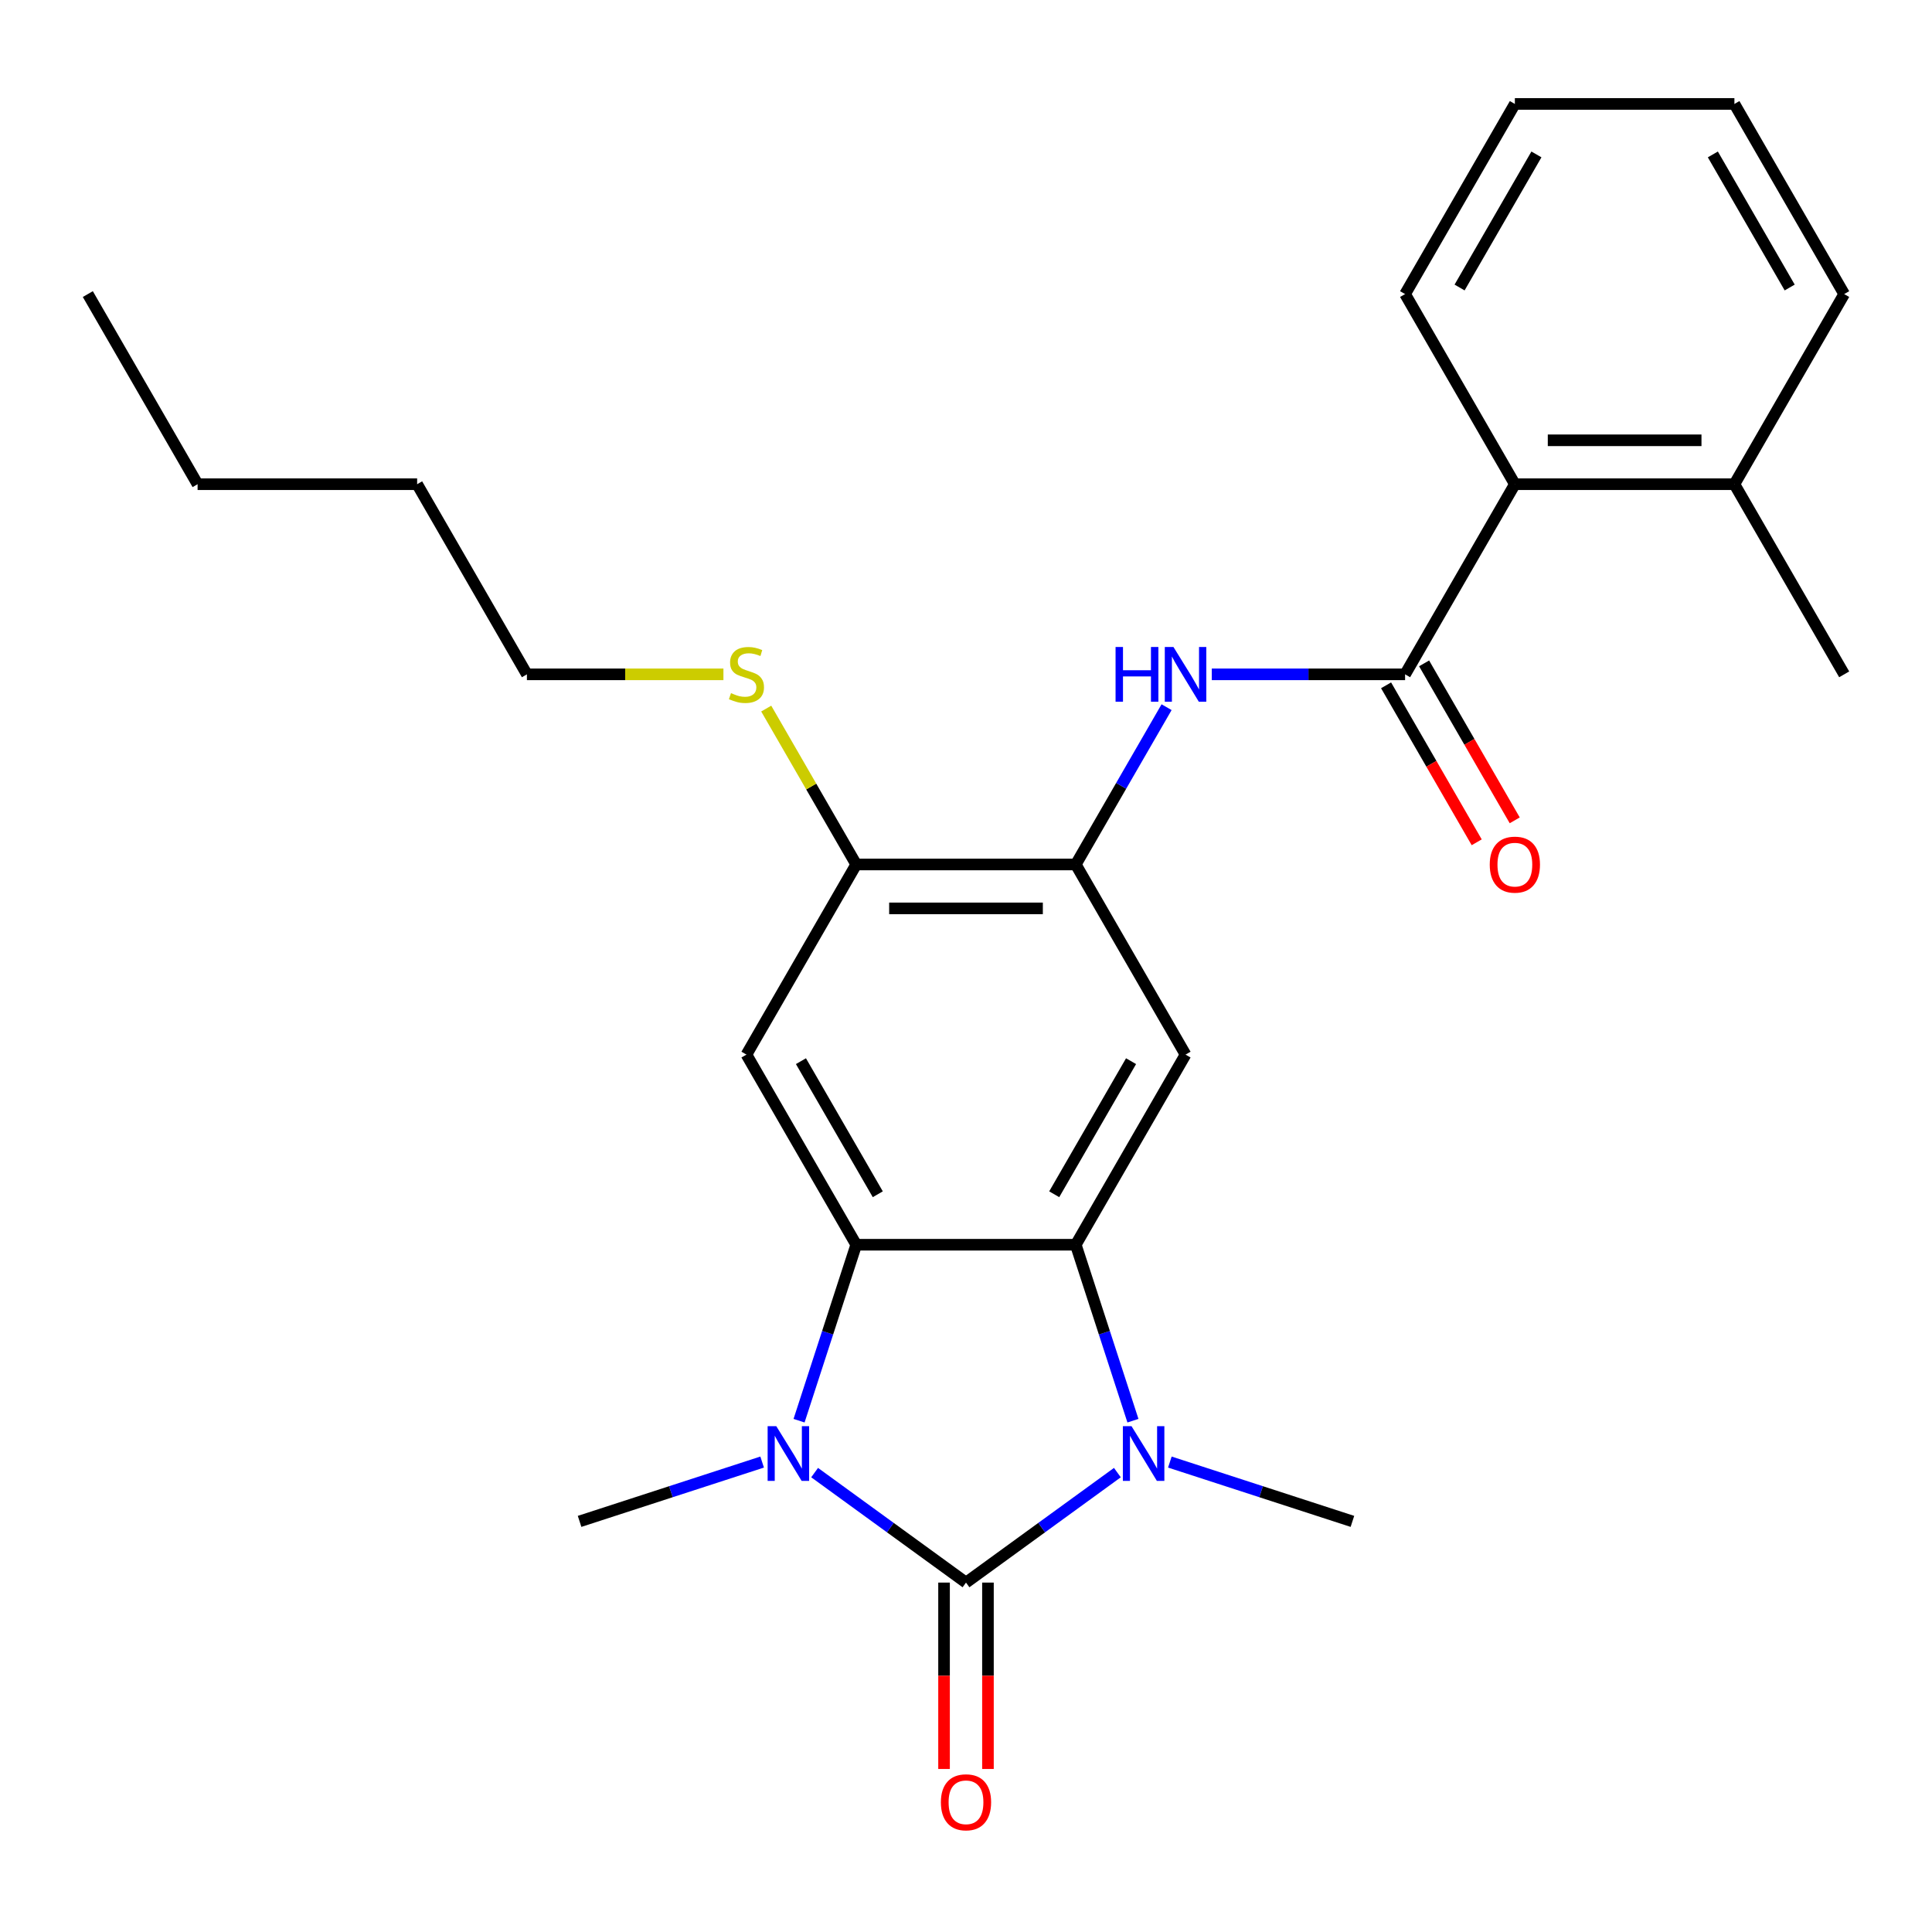 <?xml version='1.0' encoding='iso-8859-1'?>
<svg version='1.1' baseProfile='full'
              xmlns='http://www.w3.org/2000/svg'
                      xmlns:rdkit='http://www.rdkit.org/xml'
                      xmlns:xlink='http://www.w3.org/1999/xlink'
                  xml:space='preserve'
width='1000px' height='1000px' viewBox='0 0 1000 1000'>
<!-- END OF HEADER -->
<rect style='opacity:1.0;fill:#FFFFFF;stroke:none' width='1000' height='1000' x='0' y='0'> </rect>
<path class='bond-0' d='M 500,819.143 L 460.824,790.68' style='fill:none;fill-rule:evenodd;stroke:#000000;stroke-width:6px;stroke-linecap:butt;stroke-linejoin:miter;stroke-opacity:1' />
<path class='bond-0' d='M 460.824,790.68 L 421.647,762.216' style='fill:none;fill-rule:evenodd;stroke:#0000FF;stroke-width:6px;stroke-linecap:butt;stroke-linejoin:miter;stroke-opacity:1' />
<path class='bond-1' d='M 500,819.143 L 539.176,790.68' style='fill:none;fill-rule:evenodd;stroke:#000000;stroke-width:6px;stroke-linecap:butt;stroke-linejoin:miter;stroke-opacity:1' />
<path class='bond-1' d='M 539.176,790.68 L 578.353,762.216' style='fill:none;fill-rule:evenodd;stroke:#0000FF;stroke-width:6px;stroke-linecap:butt;stroke-linejoin:miter;stroke-opacity:1' />
<path class='bond-11' d='M 488.636,819.143 L 488.636,867.381' style='fill:none;fill-rule:evenodd;stroke:#000000;stroke-width:6px;stroke-linecap:butt;stroke-linejoin:miter;stroke-opacity:1' />
<path class='bond-11' d='M 488.636,867.381 L 488.636,915.618' style='fill:none;fill-rule:evenodd;stroke:#FF0000;stroke-width:6px;stroke-linecap:butt;stroke-linejoin:miter;stroke-opacity:1' />
<path class='bond-11' d='M 511.364,819.143 L 511.364,867.381' style='fill:none;fill-rule:evenodd;stroke:#000000;stroke-width:6px;stroke-linecap:butt;stroke-linejoin:miter;stroke-opacity:1' />
<path class='bond-11' d='M 511.364,867.381 L 511.364,915.618' style='fill:none;fill-rule:evenodd;stroke:#FF0000;stroke-width:6px;stroke-linecap:butt;stroke-linejoin:miter;stroke-opacity:1' />
<path class='bond-3' d='M 413.59,735.348 L 428.386,689.811' style='fill:none;fill-rule:evenodd;stroke:#0000FF;stroke-width:6px;stroke-linecap:butt;stroke-linejoin:miter;stroke-opacity:1' />
<path class='bond-3' d='M 428.386,689.811 L 443.182,644.274' style='fill:none;fill-rule:evenodd;stroke:#000000;stroke-width:6px;stroke-linecap:butt;stroke-linejoin:miter;stroke-opacity:1' />
<path class='bond-15' d='M 394.485,756.762 L 347.238,772.113' style='fill:none;fill-rule:evenodd;stroke:#0000FF;stroke-width:6px;stroke-linecap:butt;stroke-linejoin:miter;stroke-opacity:1' />
<path class='bond-15' d='M 347.238,772.113 L 299.992,787.465' style='fill:none;fill-rule:evenodd;stroke:#000000;stroke-width:6px;stroke-linecap:butt;stroke-linejoin:miter;stroke-opacity:1' />
<path class='bond-2' d='M 586.41,735.348 L 571.614,689.811' style='fill:none;fill-rule:evenodd;stroke:#0000FF;stroke-width:6px;stroke-linecap:butt;stroke-linejoin:miter;stroke-opacity:1' />
<path class='bond-2' d='M 571.614,689.811 L 556.818,644.274' style='fill:none;fill-rule:evenodd;stroke:#000000;stroke-width:6px;stroke-linecap:butt;stroke-linejoin:miter;stroke-opacity:1' />
<path class='bond-16' d='M 605.515,756.762 L 652.762,772.113' style='fill:none;fill-rule:evenodd;stroke:#0000FF;stroke-width:6px;stroke-linecap:butt;stroke-linejoin:miter;stroke-opacity:1' />
<path class='bond-16' d='M 652.762,772.113 L 700.008,787.465' style='fill:none;fill-rule:evenodd;stroke:#000000;stroke-width:6px;stroke-linecap:butt;stroke-linejoin:miter;stroke-opacity:1' />
<path class='bond-4' d='M 556.818,644.274 L 613.636,545.862' style='fill:none;fill-rule:evenodd;stroke:#000000;stroke-width:6px;stroke-linecap:butt;stroke-linejoin:miter;stroke-opacity:1' />
<path class='bond-4' d='M 545.659,618.149 L 585.431,549.261' style='fill:none;fill-rule:evenodd;stroke:#000000;stroke-width:6px;stroke-linecap:butt;stroke-linejoin:miter;stroke-opacity:1' />
<path class='bond-26' d='M 556.818,644.274 L 443.182,644.274' style='fill:none;fill-rule:evenodd;stroke:#000000;stroke-width:6px;stroke-linecap:butt;stroke-linejoin:miter;stroke-opacity:1' />
<path class='bond-6' d='M 443.182,644.274 L 386.364,545.862' style='fill:none;fill-rule:evenodd;stroke:#000000;stroke-width:6px;stroke-linecap:butt;stroke-linejoin:miter;stroke-opacity:1' />
<path class='bond-6' d='M 454.341,618.149 L 414.569,549.261' style='fill:none;fill-rule:evenodd;stroke:#000000;stroke-width:6px;stroke-linecap:butt;stroke-linejoin:miter;stroke-opacity:1' />
<path class='bond-7' d='M 613.636,545.862 L 556.818,447.451' style='fill:none;fill-rule:evenodd;stroke:#000000;stroke-width:6px;stroke-linecap:butt;stroke-linejoin:miter;stroke-opacity:1' />
<path class='bond-5' d='M 727.273,349.039 L 677.245,349.039' style='fill:none;fill-rule:evenodd;stroke:#000000;stroke-width:6px;stroke-linecap:butt;stroke-linejoin:miter;stroke-opacity:1' />
<path class='bond-5' d='M 677.245,349.039 L 627.217,349.039' style='fill:none;fill-rule:evenodd;stroke:#0000FF;stroke-width:6px;stroke-linecap:butt;stroke-linejoin:miter;stroke-opacity:1' />
<path class='bond-10' d='M 727.273,349.039 L 784.091,250.627' style='fill:none;fill-rule:evenodd;stroke:#000000;stroke-width:6px;stroke-linecap:butt;stroke-linejoin:miter;stroke-opacity:1' />
<path class='bond-12' d='M 717.432,354.72 L 740.887,395.346' style='fill:none;fill-rule:evenodd;stroke:#000000;stroke-width:6px;stroke-linecap:butt;stroke-linejoin:miter;stroke-opacity:1' />
<path class='bond-12' d='M 740.887,395.346 L 764.342,435.971' style='fill:none;fill-rule:evenodd;stroke:#FF0000;stroke-width:6px;stroke-linecap:butt;stroke-linejoin:miter;stroke-opacity:1' />
<path class='bond-12' d='M 737.114,343.357 L 760.569,383.982' style='fill:none;fill-rule:evenodd;stroke:#000000;stroke-width:6px;stroke-linecap:butt;stroke-linejoin:miter;stroke-opacity:1' />
<path class='bond-12' d='M 760.569,383.982 L 784.024,424.608' style='fill:none;fill-rule:evenodd;stroke:#FF0000;stroke-width:6px;stroke-linecap:butt;stroke-linejoin:miter;stroke-opacity:1' />
<path class='bond-9' d='M 386.364,545.862 L 443.182,447.451' style='fill:none;fill-rule:evenodd;stroke:#000000;stroke-width:6px;stroke-linecap:butt;stroke-linejoin:miter;stroke-opacity:1' />
<path class='bond-8' d='M 556.818,447.451 L 580.32,406.745' style='fill:none;fill-rule:evenodd;stroke:#000000;stroke-width:6px;stroke-linecap:butt;stroke-linejoin:miter;stroke-opacity:1' />
<path class='bond-8' d='M 580.32,406.745 L 603.821,366.039' style='fill:none;fill-rule:evenodd;stroke:#0000FF;stroke-width:6px;stroke-linecap:butt;stroke-linejoin:miter;stroke-opacity:1' />
<path class='bond-27' d='M 556.818,447.451 L 443.182,447.451' style='fill:none;fill-rule:evenodd;stroke:#000000;stroke-width:6px;stroke-linecap:butt;stroke-linejoin:miter;stroke-opacity:1' />
<path class='bond-27' d='M 539.773,470.178 L 460.227,470.178' style='fill:none;fill-rule:evenodd;stroke:#000000;stroke-width:6px;stroke-linecap:butt;stroke-linejoin:miter;stroke-opacity:1' />
<path class='bond-14' d='M 443.182,447.451 L 419.888,407.105' style='fill:none;fill-rule:evenodd;stroke:#000000;stroke-width:6px;stroke-linecap:butt;stroke-linejoin:miter;stroke-opacity:1' />
<path class='bond-14' d='M 419.888,407.105 L 396.595,366.759' style='fill:none;fill-rule:evenodd;stroke:#CCCC00;stroke-width:6px;stroke-linecap:butt;stroke-linejoin:miter;stroke-opacity:1' />
<path class='bond-13' d='M 784.091,250.627 L 897.727,250.627' style='fill:none;fill-rule:evenodd;stroke:#000000;stroke-width:6px;stroke-linecap:butt;stroke-linejoin:miter;stroke-opacity:1' />
<path class='bond-13' d='M 801.136,227.899 L 880.682,227.899' style='fill:none;fill-rule:evenodd;stroke:#000000;stroke-width:6px;stroke-linecap:butt;stroke-linejoin:miter;stroke-opacity:1' />
<path class='bond-17' d='M 784.091,250.627 L 727.273,152.215' style='fill:none;fill-rule:evenodd;stroke:#000000;stroke-width:6px;stroke-linecap:butt;stroke-linejoin:miter;stroke-opacity:1' />
<path class='bond-18' d='M 897.727,250.627 L 954.545,349.039' style='fill:none;fill-rule:evenodd;stroke:#000000;stroke-width:6px;stroke-linecap:butt;stroke-linejoin:miter;stroke-opacity:1' />
<path class='bond-19' d='M 897.727,250.627 L 954.545,152.215' style='fill:none;fill-rule:evenodd;stroke:#000000;stroke-width:6px;stroke-linecap:butt;stroke-linejoin:miter;stroke-opacity:1' />
<path class='bond-20' d='M 374.443,349.039 L 323.585,349.039' style='fill:none;fill-rule:evenodd;stroke:#CCCC00;stroke-width:6px;stroke-linecap:butt;stroke-linejoin:miter;stroke-opacity:1' />
<path class='bond-20' d='M 323.585,349.039 L 272.727,349.039' style='fill:none;fill-rule:evenodd;stroke:#000000;stroke-width:6px;stroke-linecap:butt;stroke-linejoin:miter;stroke-opacity:1' />
<path class='bond-23' d='M 727.273,152.215 L 784.091,53.803' style='fill:none;fill-rule:evenodd;stroke:#000000;stroke-width:6px;stroke-linecap:butt;stroke-linejoin:miter;stroke-opacity:1' />
<path class='bond-23' d='M 755.478,148.816 L 795.251,79.928' style='fill:none;fill-rule:evenodd;stroke:#000000;stroke-width:6px;stroke-linecap:butt;stroke-linejoin:miter;stroke-opacity:1' />
<path class='bond-28' d='M 954.545,152.215 L 897.727,53.803' style='fill:none;fill-rule:evenodd;stroke:#000000;stroke-width:6px;stroke-linecap:butt;stroke-linejoin:miter;stroke-opacity:1' />
<path class='bond-28' d='M 926.34,148.816 L 886.568,79.928' style='fill:none;fill-rule:evenodd;stroke:#000000;stroke-width:6px;stroke-linecap:butt;stroke-linejoin:miter;stroke-opacity:1' />
<path class='bond-21' d='M 272.727,349.039 L 215.909,250.627' style='fill:none;fill-rule:evenodd;stroke:#000000;stroke-width:6px;stroke-linecap:butt;stroke-linejoin:miter;stroke-opacity:1' />
<path class='bond-22' d='M 215.909,250.627 L 102.273,250.627' style='fill:none;fill-rule:evenodd;stroke:#000000;stroke-width:6px;stroke-linecap:butt;stroke-linejoin:miter;stroke-opacity:1' />
<path class='bond-24' d='M 102.273,250.627 L 45.455,152.215' style='fill:none;fill-rule:evenodd;stroke:#000000;stroke-width:6px;stroke-linecap:butt;stroke-linejoin:miter;stroke-opacity:1' />
<path class='bond-25' d='M 784.091,53.803 L 897.727,53.803' style='fill:none;fill-rule:evenodd;stroke:#000000;stroke-width:6px;stroke-linecap:butt;stroke-linejoin:miter;stroke-opacity:1' />
<path  class='atom-1' d='M 401.806 738.189
L 411.086 753.189
Q 412.006 754.669, 413.486 757.349
Q 414.966 760.029, 415.046 760.189
L 415.046 738.189
L 418.806 738.189
L 418.806 766.509
L 414.926 766.509
L 404.966 750.109
Q 403.806 748.189, 402.566 745.989
Q 401.366 743.789, 401.006 743.109
L 401.006 766.509
L 397.326 766.509
L 397.326 738.189
L 401.806 738.189
' fill='#0000FF'/>
<path  class='atom-2' d='M 585.674 738.189
L 594.954 753.189
Q 595.874 754.669, 597.354 757.349
Q 598.834 760.029, 598.914 760.189
L 598.914 738.189
L 602.674 738.189
L 602.674 766.509
L 598.794 766.509
L 588.834 750.109
Q 587.674 748.189, 586.434 745.989
Q 585.234 743.789, 584.874 743.109
L 584.874 766.509
L 581.194 766.509
L 581.194 738.189
L 585.674 738.189
' fill='#0000FF'/>
<path  class='atom-9' d='M 577.416 334.879
L 581.256 334.879
L 581.256 346.919
L 595.736 346.919
L 595.736 334.879
L 599.576 334.879
L 599.576 363.199
L 595.736 363.199
L 595.736 350.119
L 581.256 350.119
L 581.256 363.199
L 577.416 363.199
L 577.416 334.879
' fill='#0000FF'/>
<path  class='atom-9' d='M 607.376 334.879
L 616.656 349.879
Q 617.576 351.359, 619.056 354.039
Q 620.536 356.719, 620.616 356.879
L 620.616 334.879
L 624.376 334.879
L 624.376 363.199
L 620.496 363.199
L 610.536 346.799
Q 609.376 344.879, 608.136 342.679
Q 606.936 340.479, 606.576 339.799
L 606.576 363.199
L 602.896 363.199
L 602.896 334.879
L 607.376 334.879
' fill='#0000FF'/>
<path  class='atom-12' d='M 487 932.859
Q 487 926.059, 490.36 922.259
Q 493.72 918.459, 500 918.459
Q 506.28 918.459, 509.64 922.259
Q 513 926.059, 513 932.859
Q 513 939.739, 509.6 943.659
Q 506.2 947.539, 500 947.539
Q 493.76 947.539, 490.36 943.659
Q 487 939.779, 487 932.859
M 500 944.339
Q 504.32 944.339, 506.64 941.459
Q 509 938.539, 509 932.859
Q 509 927.299, 506.64 924.499
Q 504.32 921.659, 500 921.659
Q 495.68 921.659, 493.32 924.459
Q 491 927.259, 491 932.859
Q 491 938.579, 493.32 941.459
Q 495.68 944.339, 500 944.339
' fill='#FF0000'/>
<path  class='atom-13' d='M 771.091 447.531
Q 771.091 440.731, 774.451 436.931
Q 777.811 433.131, 784.091 433.131
Q 790.371 433.131, 793.731 436.931
Q 797.091 440.731, 797.091 447.531
Q 797.091 454.411, 793.691 458.331
Q 790.291 462.211, 784.091 462.211
Q 777.851 462.211, 774.451 458.331
Q 771.091 454.451, 771.091 447.531
M 784.091 459.011
Q 788.411 459.011, 790.731 456.131
Q 793.091 453.211, 793.091 447.531
Q 793.091 441.971, 790.731 439.171
Q 788.411 436.331, 784.091 436.331
Q 779.771 436.331, 777.411 439.131
Q 775.091 441.931, 775.091 447.531
Q 775.091 453.251, 777.411 456.131
Q 779.771 459.011, 784.091 459.011
' fill='#FF0000'/>
<path  class='atom-15' d='M 378.364 358.759
Q 378.684 358.879, 380.004 359.439
Q 381.324 359.999, 382.764 360.359
Q 384.244 360.679, 385.684 360.679
Q 388.364 360.679, 389.924 359.399
Q 391.484 358.079, 391.484 355.799
Q 391.484 354.239, 390.684 353.279
Q 389.924 352.319, 388.724 351.799
Q 387.524 351.279, 385.524 350.679
Q 383.004 349.919, 381.484 349.199
Q 380.004 348.479, 378.924 346.959
Q 377.884 345.439, 377.884 342.879
Q 377.884 339.319, 380.284 337.119
Q 382.724 334.919, 387.524 334.919
Q 390.804 334.919, 394.524 336.479
L 393.604 339.559
Q 390.204 338.159, 387.644 338.159
Q 384.884 338.159, 383.364 339.319
Q 381.844 340.439, 381.884 342.399
Q 381.884 343.919, 382.644 344.839
Q 383.444 345.759, 384.564 346.279
Q 385.724 346.799, 387.644 347.399
Q 390.204 348.199, 391.724 348.999
Q 393.244 349.799, 394.324 351.439
Q 395.444 353.039, 395.444 355.799
Q 395.444 359.719, 392.804 361.839
Q 390.204 363.919, 385.844 363.919
Q 383.324 363.919, 381.404 363.359
Q 379.524 362.839, 377.284 361.919
L 378.364 358.759
' fill='#CCCC00'/>
</svg>
